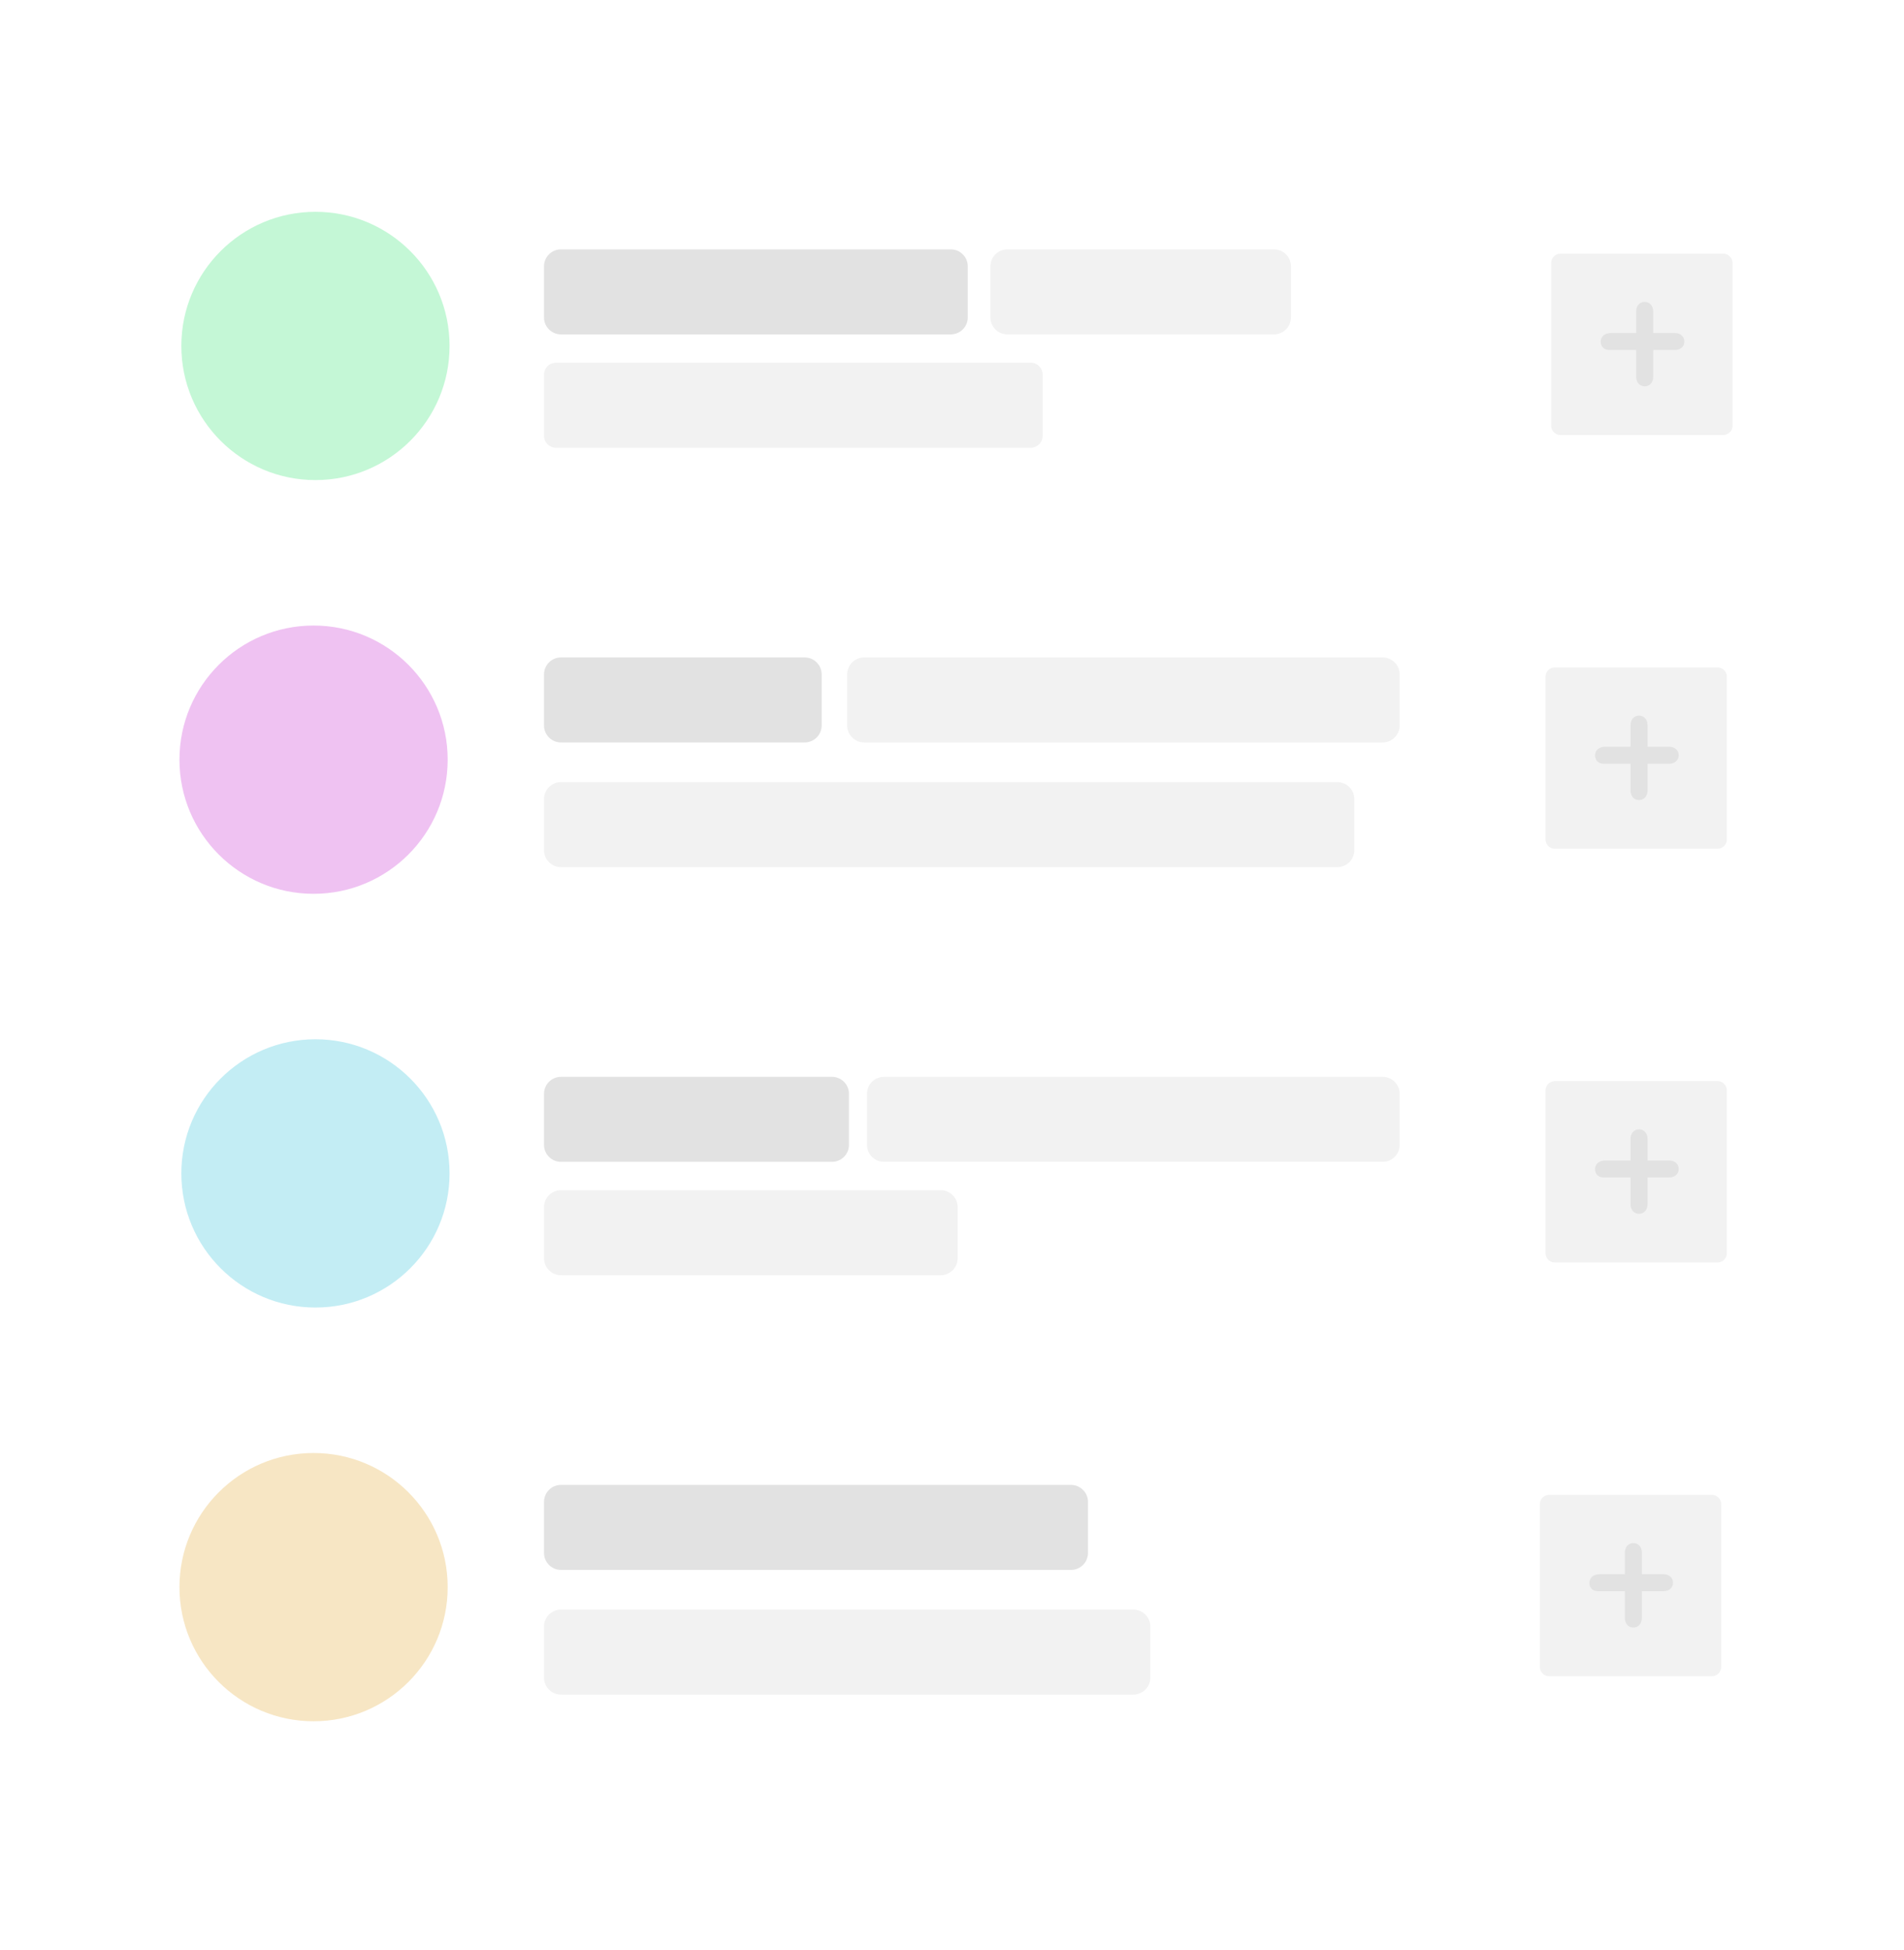 <svg xmlns="http://www.w3.org/2000/svg" width="336" height="344" viewBox="0 0 336 344">
    <defs>
        <filter id="a" width="112.3%" height="112%" x="-6.1%" y="-6%" filterUnits="objectBoundingBox">
            <feOffset dx="-5" dy="5" in="SourceAlpha" result="shadowOffsetOuter1"/>
            <feGaussianBlur in="shadowOffsetOuter1" result="shadowBlurOuter1" stdDeviation="2.5"/>
            <feColorMatrix in="shadowBlurOuter1" result="shadowMatrixOuter1" values="0 0 0 0 0 0 0 0 0 0 0 0 0 0 0 0 0 0 0.081 0"/>
            <feMerge>
                <feMergeNode in="shadowMatrixOuter1"/>
                <feMergeNode in="SourceGraphic"/>
            </feMerge>
        </filter>
    </defs>
    <g fill="none" fill-rule="nonzero" filter="url(#a)" transform="translate(10)">
        <path fill="#FFF" d="M325.566 326.709a7 7 0 0 1-7 7H7a7 7 0 0 1-7-7V7a7 7 0 0 1 7-7h311.566a7 7 0 0 1 7 7v319.709z"/>
        <circle cx="50.668" cy="56.04" r="23.667" fill="#C4F7D6"/>
        <circle cx="50.335" cy="129.039" r="23.667" fill="#EFC2F2"/>
        <circle cx="50.668" cy="202.039" r="23.667" fill="#C3EDF4"/>
        <circle cx="50.335" cy="275.039" r="23.667" fill="#F7E6C4"/>
        <path fill="#F2F2F2" d="M179 71.88a2.12 2.12 0 0 1-2.12 2.12H93.12A2.12 2.12 0 0 1 91 71.88V61.12A2.12 2.12 0 0 1 93.12 59h83.76a2.12 2.12 0 0 1 2.12 2.12v10.76z"/>
        <path fill="#E2E2E2" d="M165.783 51a3 3 0 0 1-3 3H94a3 3 0 0 1-3-3v-9a3 3 0 0 1 3-3h68.783a3 3 0 0 1 3 3v9z"/>
        <path fill="#F2F2F2" d="M222.816 51a3 3 0 0 1-3 3h-47.033a3 3 0 0 1-3-3v-9a3 3 0 0 1 3-3h47.033a3 3 0 0 1 3 3v9z"/>
        <path fill="#E2E2E2" d="M140 123c0 1.656-1.344 3-3 3H94c-1.656 0-3-1.344-3-3v-9c0-1.656 1.344-3 3-3h43c1.656 0 3 1.344 3 3v9z"/>
        <path fill="#F2F2F2" d="M242 123c0 1.656-1.344 3-3 3h-91.5c-1.656 0-3-1.344-3-3v-9c0-1.656 1.344-3 3-3H239c1.656 0 3 1.344 3 3v9zM234 145c0 1.656-1.344 3-3 3H94c-1.656 0-3-1.344-3-3v-9c0-1.656 1.344-3 3-3h137c1.656 0 3 1.344 3 3v9z"/>
        <path fill="#E2E2E2" d="M144.816 197c0 1.656-1.344 3-3 3H94c-1.656 0-3-1.344-3-3v-9c0-1.656 1.344-3 3-3h47.816c1.656 0 3 1.344 3 3v9z"/>
        <path fill="#F2F2F2" d="M242 197c0 1.656-1.344 3-3 3h-88c-1.656 0-3-1.344-3-3v-9c0-1.656 1.344-3 3-3h88c1.656 0 3 1.344 3 3v9zM164 217c0 1.656-1.344 3-3 3H94c-1.656 0-3-1.344-3-3v-9c0-1.656 1.344-3 3-3h67c1.656 0 3 1.344 3 3v9z"/>
        <path fill="#E2E2E2" d="M187 269c0 1.656-1.344 3-3 3H94c-1.656 0-3-1.344-3-3v-9c0-1.656 1.344-3 3-3h90c1.656 0 3 1.344 3 3v9z"/>
        <path fill="#F2F2F2" d="M198 291c0 1.656-1.344 3-3 3H94c-1.656 0-3-1.344-3-3v-9c0-1.656 1.344-3 3-3h101c1.656 0 3 1.344 3 3v9zM299.74 143.101c0 .916-.742 1.658-1.658 1.658h-28.684a1.658 1.658 0 0 1-1.658-1.658v-28.684c0-.916.742-1.658 1.658-1.658h28.684c.916 0 1.658.742 1.658 1.658v28.684zM299.74 216.101c0 .916-.742 1.658-1.658 1.658h-28.684a1.658 1.658 0 0 1-1.658-1.658v-28.684c0-.916.742-1.658 1.658-1.658h28.684c.916 0 1.658.742 1.658 1.658v28.684zM300.74 70.101c0 .916-.742 1.658-1.658 1.658h-28.684a1.658 1.658 0 0 1-1.658-1.658V41.417c0-.916.742-1.658 1.658-1.658h28.684c.916 0 1.658.742 1.658 1.658v28.684zM298.74 289.101c0 .916-.742 1.658-1.658 1.658h-28.684a1.658 1.658 0 0 1-1.658-1.658v-28.684c0-.916.742-1.658 1.658-1.658h28.684c.916 0 1.658.742 1.658 1.658v28.684z"/>
        <path fill="#E2E2E2" d="M290.569 53.759h-3.829v-3.822c0-.924-.576-1.673-1.5-1.673s-1.5.749-1.5 1.673v3.822h-4.443c-1.064 0-1.816.587-1.816 1.51 0 .924.605 1.49 1.529 1.49h4.73v4.736c0 .924.576 1.673 1.5 1.673s1.5-.749 1.5-1.673v-4.737h3.828c.925 0 1.674-.576 1.674-1.5s-.749-1.499-1.673-1.499zM289.569 126.759h-3.829v-3.822c0-.924-.576-1.673-1.5-1.673s-1.5.749-1.5 1.673v3.822h-4.443c-1.064 0-1.816.587-1.816 1.51 0 .924.605 1.49 1.529 1.49h4.73v4.736c0 .924.576 1.674 1.5 1.674s1.5-.75 1.5-1.674v-4.736h3.828c.925 0 1.674-.576 1.674-1.5s-.749-1.5-1.673-1.5zM289.569 199.759h-3.829v-3.822c0-.924-.576-1.673-1.5-1.673s-1.5.749-1.5 1.673v3.822h-4.443c-1.064 0-1.816.587-1.816 1.51 0 .925.605 1.49 1.529 1.49h4.73v4.736c0 .924.576 1.674 1.5 1.674s1.5-.75 1.5-1.674v-4.736h3.828c.925 0 1.674-.576 1.674-1.5s-.749-1.5-1.673-1.5zM288.569 272.759h-3.829v-3.822c0-.924-.576-1.673-1.5-1.673s-1.5.749-1.5 1.673v3.822h-4.443c-1.064 0-1.816.587-1.816 1.51 0 .925.605 1.49 1.529 1.49h4.73v4.736c0 .924.576 1.674 1.5 1.674s1.5-.75 1.5-1.674v-4.736h3.828c.925 0 1.674-.576 1.674-1.5s-.749-1.5-1.673-1.5z"/>
    </g>
</svg>
